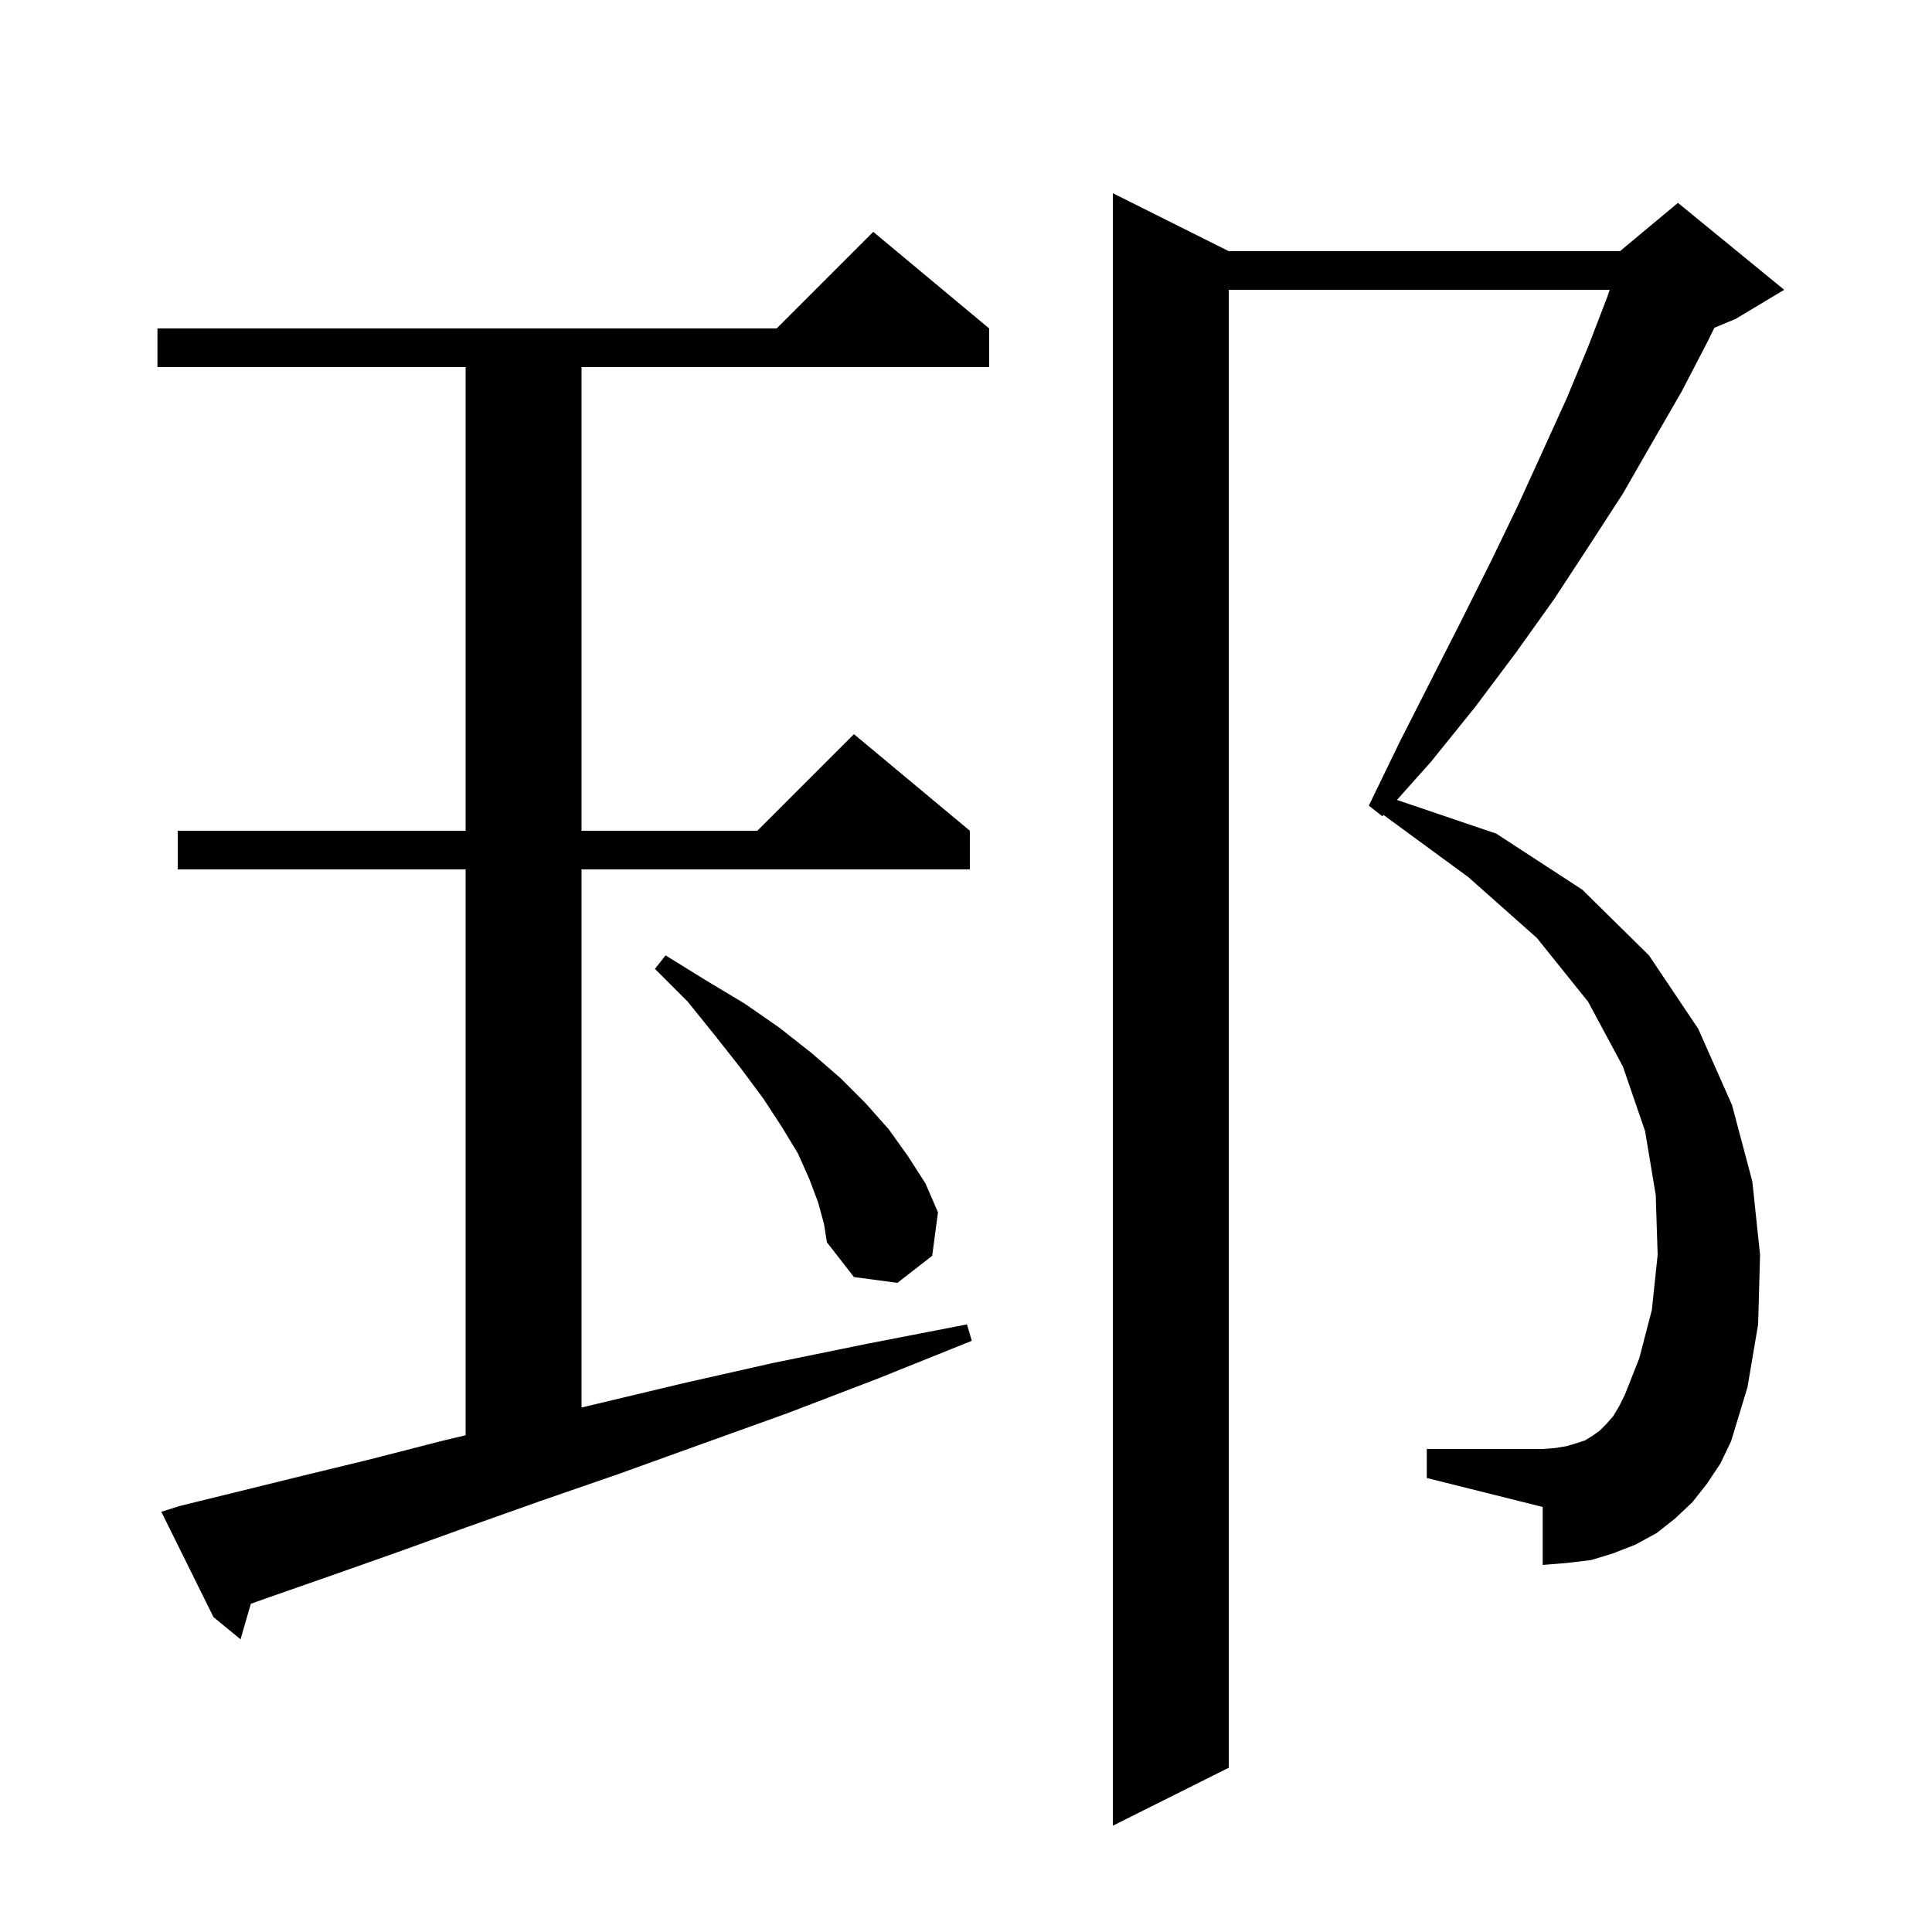 <svg xmlns="http://www.w3.org/2000/svg" xmlns:xlink="http://www.w3.org/1999/xlink" version="1.1" baseProfile="full" viewBox="0 0 200 200" width="200" height="200"><g fill="currentColor"><path d="M 176.7 153.6 L 175.2 155.5 L 173.4 157.2 L 171.5 158.7 L 169.3 159.9 L 167.0 160.8 L 164.7 161.5 L 162.2 161.8 L 159.7 162.0 L 159.7 156.0 L 147.7 153.0 L 147.7 150.0 L 159.7 150.0 L 161.0 149.9 L 162.2 149.7 L 163.2 149.4 L 164.1 149.1 L 164.9 148.6 L 165.6 148.1 L 166.3 147.4 L 167.0 146.6 L 167.6 145.6 L 168.2 144.4 L 169.7 140.6 L 171.0 135.6 L 171.6 129.9 L 171.4 123.7 L 170.3 117.1 L 168.0 110.4 L 164.4 103.7 L 159.1 97.1 L 152.0 90.8 L 143.222 84.363 L 143.1 84.5 L 141.7 83.4 L 144.9 76.8 L 148.2 70.3 L 151.3 64.2 L 154.3 58.2 L 157.1 52.4 L 159.7 46.7 L 162.2 41.2 L 164.4 35.9 L 166.4 30.7 L 166.638 30.0 L 127.2 30.0 L 127.2 183.0 L 115.2 189.0 L 115.2 20.0 L 127.2 26.0 L 167.7 26.0 L 173.7 21.0 L 184.7 30.0 L 179.7 33.0 L 177.472 33.928 L 176.8 35.3 L 174.1 40.5 L 171.1 45.7 L 168.0 51.1 L 164.5 56.5 L 160.9 62.0 L 156.9 67.6 L 152.7 73.2 L 148.1 78.9 L 144.61 82.809 L 154.9 86.3 L 163.8 92.1 L 170.7 98.9 L 175.8 106.5 L 179.3 114.4 L 181.4 122.3 L 182.2 129.9 L 182.0 137.1 L 180.9 143.6 L 179.2 149.2 L 178.1 151.5 Z M 18.6 155.9 L 24.7 154.4 L 31.2 152.8 L 38.2 151.1 L 45.6 149.2 L 48.2 148.575 L 48.2 90.0 L 18.4 90.0 L 18.4 86.0 L 48.2 86.0 L 48.2 38.0 L 16.3 38.0 L 16.3 34.0 L 80.4 34.0 L 90.4 24.0 L 102.4 34.0 L 102.4 38.0 L 60.2 38.0 L 60.2 86.0 L 78.4 86.0 L 88.4 76.0 L 100.4 86.0 L 100.4 90.0 L 60.2 90.0 L 60.2 145.705 L 61.9 145.3 L 70.7 143.2 L 80.0 141.1 L 89.8 139.1 L 100.1 137.1 L 100.6 138.8 L 90.9 142.7 L 81.5 146.3 L 72.6 149.5 L 64.0 152.6 L 55.9 155.4 L 48.3 158.1 L 41.1 160.7 L 34.3 163.1 L 28.0 165.3 L 25.965 166.024 L 24.9 169.7 L 22.1 167.4 L 16.7 156.5 Z M 84.7 124.5 L 83.8 122.1 L 82.6 119.4 L 80.9 116.6 L 79.0 113.7 L 76.7 110.6 L 74.1 107.3 L 71.2 103.7 L 67.8 100.3 L 68.9 98.9 L 73.1 101.5 L 77.1 103.9 L 80.7 106.4 L 84.0 109.0 L 87.0 111.6 L 89.6 114.2 L 92.0 116.9 L 94.0 119.7 L 95.8 122.5 L 97.1 125.5 L 96.5 130.0 L 92.9 132.8 L 88.4 132.2 L 85.6 128.6 L 85.3 126.7 Z "/></g></svg>